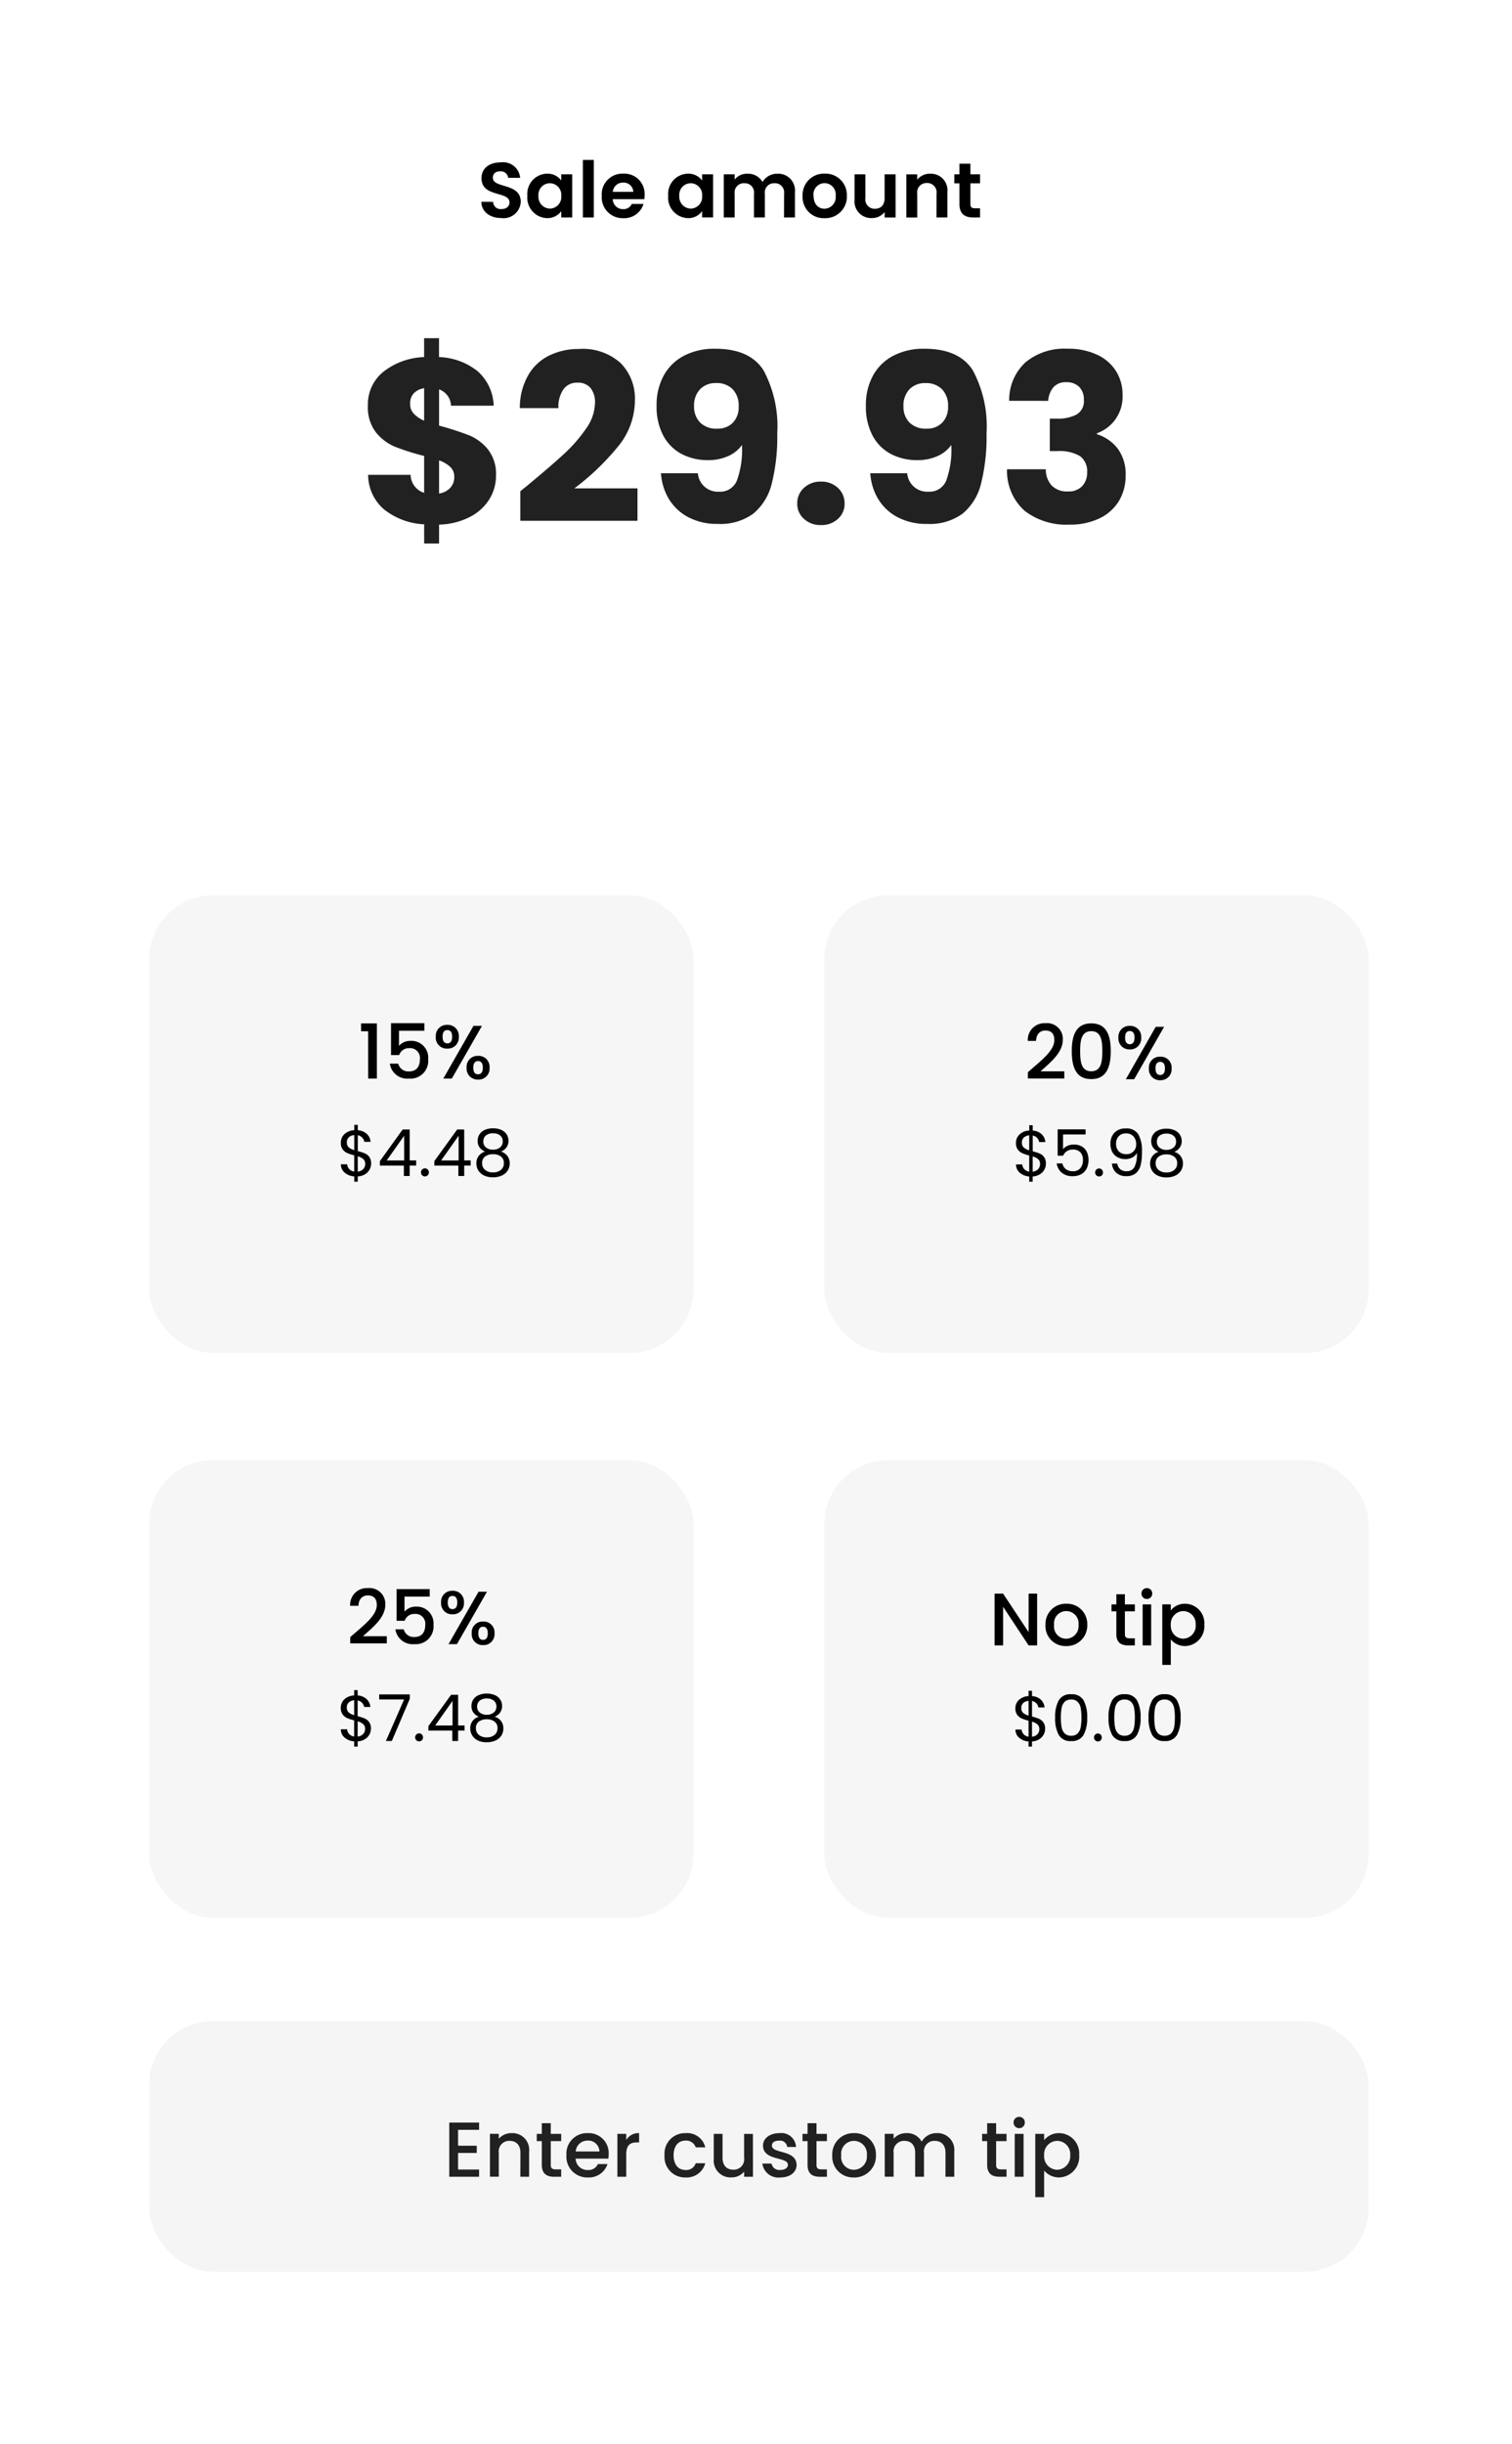 <?xml version="1.0" encoding="UTF-8"?> <svg xmlns="http://www.w3.org/2000/svg" xmlns:xlink="http://www.w3.org/1999/xlink" width="141.965" height="229.321" viewBox="0 0 141.965 229.321"><defs><filter id="a" x="2" y="72" width="75.12" height="66.941" filterUnits="userSpaceOnUse"><feOffset dy="2"></feOffset><feGaussianBlur stdDeviation="4" result="b"></feGaussianBlur><feFlood flood-opacity="0.039"></feFlood><feComposite operator="in" in2="b"></feComposite><feComposite in="SourceGraphic"></feComposite></filter><filter id="c" x="2" y="125" width="75.12" height="66.941" filterUnits="userSpaceOnUse"><feOffset dy="2"></feOffset><feGaussianBlur stdDeviation="4" result="d"></feGaussianBlur><feFlood flood-opacity="0.039"></feFlood><feComposite operator="in" in2="d"></feComposite><feComposite in="SourceGraphic"></feComposite></filter><filter id="e" x="65.388" y="72" width="75.12" height="66.941" filterUnits="userSpaceOnUse"><feOffset dy="2"></feOffset><feGaussianBlur stdDeviation="4" result="f"></feGaussianBlur><feFlood flood-opacity="0.039"></feFlood><feComposite operator="in" in2="f"></feComposite><feComposite in="SourceGraphic"></feComposite></filter><filter id="g" x="65.388" y="125" width="75.12" height="66.941" filterUnits="userSpaceOnUse"><feOffset dy="2"></feOffset><feGaussianBlur stdDeviation="4" result="h"></feGaussianBlur><feFlood flood-opacity="0.039"></feFlood><feComposite operator="in" in2="h"></feComposite><feComposite in="SourceGraphic"></feComposite></filter></defs><g transform="translate(1782 583)"><path d="M12,0H129.965a12,12,0,0,1,12,12V217.321a12,12,0,0,1-12,12H12a12,12,0,0,1-12-12V12A12,12,0,0,1,12,0Z" transform="translate(-1782 -583)" fill="#fff"></path><g transform="translate(-1768 -568)"><path d="M13.217-8.5a4.176,4.176,0,0,1-.624,2.224,4.654,4.654,0,0,1-1.841,1.665A6.628,6.628,0,0,1,7.871-3.9v1.775h-1.4v-1.8A6.536,6.536,0,0,1,2.722-5.312,4.276,4.276,0,0,1,1.21-8.566H5.2A1.8,1.8,0,0,0,6.469-6.879v-3.462A21.763,21.763,0,0,1,3.741-11.2a4.554,4.554,0,0,1-1.786-1.337,3.818,3.818,0,0,1-.767-2.52,3.92,3.92,0,0,1,1.479-3.2,6.536,6.536,0,0,1,3.8-1.358v-1.775h1.4v1.775a6.1,6.1,0,0,1,3.637,1.337A4.513,4.513,0,0,1,13-15.052H8.988a1.67,1.67,0,0,0-1.117-1.534v3.4a28.426,28.426,0,0,1,2.8.9,4.536,4.536,0,0,1,1.764,1.3A3.7,3.7,0,0,1,13.217-8.5ZM5.154-15.227a1.315,1.315,0,0,0,.34.92,2.915,2.915,0,0,0,.975.657v-3.046a1.721,1.721,0,0,0-.964.471A1.372,1.372,0,0,0,5.154-15.227ZM7.871-6.813a1.758,1.758,0,0,0,1.041-.526A1.463,1.463,0,0,0,9.3-8.369,1.26,1.26,0,0,0,8.934-9.3a2.959,2.959,0,0,0-1.063-.624ZM15.5-7.032q.745-.592.679-.548,2.147-1.775,3.385-2.914a14.016,14.016,0,0,0,2.093-2.388,4.316,4.316,0,0,0,.855-2.432,2.141,2.141,0,0,0-.416-1.4,1.526,1.526,0,0,0-1.249-.5,1.542,1.542,0,0,0-1.3.624,2.879,2.879,0,0,0-.471,1.764H15.452a6.206,6.206,0,0,1,.8-3.111,4.645,4.645,0,0,1,1.994-1.841A6.3,6.3,0,0,1,21-20.376a5.309,5.309,0,0,1,3.933,1.337,4.734,4.734,0,0,1,1.326,3.484,6.833,6.833,0,0,1-1.6,4.349A23.556,23.556,0,0,1,20.579-7.3H26.5v3.046h-11ZM32.171-8.719a1.88,1.88,0,0,0,2.016,1.731,1.679,1.679,0,0,0,1.643-1.03,8.486,8.486,0,0,0,.482-3.352A3.146,3.146,0,0,1,35-10.319a4.512,4.512,0,0,1-1.862.372,5.252,5.252,0,0,1-2.5-.581,4.138,4.138,0,0,1-1.72-1.731,5.784,5.784,0,0,1-.624-2.794,5.736,5.736,0,0,1,.668-2.827,4.594,4.594,0,0,1,1.906-1.862,6.153,6.153,0,0,1,2.925-.657q3.243,0,4.536,2.016a11.093,11.093,0,0,1,1.293,5.938,17.919,17.919,0,0,1-.515,4.7,5.259,5.259,0,0,1-1.731,2.816,5.2,5.2,0,0,1-3.32.964,5.72,5.72,0,0,1-2.838-.657,4.661,4.661,0,0,1-1.8-1.731,5.362,5.362,0,0,1-.712-2.366ZM33.989-12.9a1.962,1.962,0,0,0,1.468-.559A2.081,2.081,0,0,0,36-14.986a2.193,2.193,0,0,0-.57-1.621,2.073,2.073,0,0,0-1.534-.57,2.014,2.014,0,0,0-1.523.581,2.2,2.2,0,0,0-.559,1.589,2.1,2.1,0,0,0,.559,1.523A2.132,2.132,0,0,0,33.989-12.9ZM43.74-3.855a2.271,2.271,0,0,1-1.61-.581A1.882,1.882,0,0,1,41.5-5.871a1.94,1.94,0,0,1,.624-1.468,2.246,2.246,0,0,1,1.61-.592,2.217,2.217,0,0,1,1.589.592,1.94,1.94,0,0,1,.624,1.468,1.882,1.882,0,0,1-.624,1.435A2.241,2.241,0,0,1,43.74-3.855Zm8.085-4.864a1.88,1.88,0,0,0,2.016,1.731,1.679,1.679,0,0,0,1.643-1.03,8.486,8.486,0,0,0,.482-3.352,3.146,3.146,0,0,1-1.315,1.052,4.512,4.512,0,0,1-1.862.372,5.252,5.252,0,0,1-2.5-.581,4.138,4.138,0,0,1-1.72-1.731,5.784,5.784,0,0,1-.624-2.794,5.736,5.736,0,0,1,.668-2.827,4.594,4.594,0,0,1,1.906-1.862,6.153,6.153,0,0,1,2.925-.657q3.243,0,4.536,2.016a11.093,11.093,0,0,1,1.293,5.938,17.919,17.919,0,0,1-.515,4.7,5.259,5.259,0,0,1-1.731,2.816,5.2,5.2,0,0,1-3.32.964,5.72,5.72,0,0,1-2.838-.657,4.661,4.661,0,0,1-1.8-1.731,5.362,5.362,0,0,1-.712-2.366ZM53.644-12.9a1.962,1.962,0,0,0,1.468-.559,2.081,2.081,0,0,0,.548-1.523,2.193,2.193,0,0,0-.57-1.621,2.073,2.073,0,0,0-1.534-.57,2.014,2.014,0,0,0-1.523.581,2.2,2.2,0,0,0-.559,1.589,2.1,2.1,0,0,0,.559,1.523A2.132,2.132,0,0,0,53.644-12.9ZM61.4-15.512a4.812,4.812,0,0,1,1.534-3.615A5.732,5.732,0,0,1,66.856-20.4a6.389,6.389,0,0,1,2.816.57,4.127,4.127,0,0,1,1.775,1.556,4.159,4.159,0,0,1,.6,2.213,3.67,3.67,0,0,1-.723,2.355,3.657,3.657,0,0,1-1.687,1.238v.088A3.953,3.953,0,0,1,71.611-11a4.016,4.016,0,0,1,.723,2.476,4.572,4.572,0,0,1-.624,2.4A4.264,4.264,0,0,1,69.891-4.49a6.327,6.327,0,0,1-2.838.592,6.388,6.388,0,0,1-4.2-1.293,5,5,0,0,1-1.654-3.9H64.84a2.21,2.21,0,0,0,.548,1.523,2.006,2.006,0,0,0,1.534.559A1.747,1.747,0,0,0,68.247-7.5a1.809,1.809,0,0,0,.471-1.3,1.733,1.733,0,0,0-.668-1.523,3.776,3.776,0,0,0-2.136-.471h-.7v-3.046h.7a3.71,3.71,0,0,0,1.808-.383,1.43,1.43,0,0,0,.69-1.369,1.659,1.659,0,0,0-.438-1.227,1.629,1.629,0,0,0-1.205-.438,1.494,1.494,0,0,0-1.238.5,2.259,2.259,0,0,0-.471,1.249Z" transform="translate(19.354 38.118)" fill="#212121"></path><path d="M4.155-2.731c0-1.8-2.615-1.227-2.615-2.25,0-.416.3-.614.7-.6a.673.673,0,0,1,.73.606H4.1A1.611,1.611,0,0,0,2.27-6.426c-1.052,0-1.8.555-1.8,1.475C.466-3.1,3.1-3.768,3.1-2.665c0,.365-.285.621-.767.621a.7.7,0,0,1-.774-.679H.459C.474-1.759,1.292-1.2,2.351-1.2A1.608,1.608,0,0,0,4.155-2.731Zm.621-.562a1.92,1.92,0,0,0,1.841,2.1A1.6,1.6,0,0,0,7.96-1.847v.592H8.99V-5.3H7.96v.577a1.6,1.6,0,0,0-1.337-.643A1.9,1.9,0,0,0,4.776-3.293Zm3.184.015A1.089,1.089,0,0,1,6.886-2.088,1.106,1.106,0,0,1,5.82-3.293,1.079,1.079,0,0,1,6.886-4.469,1.089,1.089,0,0,1,7.96-3.278ZM9.99-1.255h1.023v-5.4H9.99Zm3.769-3.272a.9.9,0,0,1,.964.869H12.8A.94.94,0,0,1,13.759-4.527Zm1.921,2h-1.1a.834.834,0,0,1-.811.489.947.947,0,0,1-.971-.935h2.958a2.39,2.39,0,0,0,.029-.394,1.9,1.9,0,0,0-1.994-2,1.944,1.944,0,0,0-2.03,2.089,1.96,1.96,0,0,0,2.03,2.089A1.881,1.881,0,0,0,15.68-2.526ZM18-3.293a1.92,1.92,0,0,0,1.841,2.1,1.6,1.6,0,0,0,1.344-.657v.592h1.03V-5.3h-1.03v.577a1.6,1.6,0,0,0-1.337-.643A1.9,1.9,0,0,0,18-3.293Zm3.184.015a1.089,1.089,0,0,1-1.074,1.191,1.106,1.106,0,0,1-1.066-1.205,1.079,1.079,0,0,1,1.066-1.176A1.089,1.089,0,0,1,21.187-3.278Zm7.691,2.023H29.9V-3.629A1.574,1.574,0,0,0,28.242-5.36a1.6,1.6,0,0,0-1.388.774,1.549,1.549,0,0,0-1.424-.774,1.473,1.473,0,0,0-1.191.548V-5.3H23.217v4.046H24.24V-3.49a.864.864,0,0,1,.913-.979.861.861,0,0,1,.9.979v2.235h1.023V-3.49a.863.863,0,0,1,.906-.979.861.861,0,0,1,.9.979Zm5.9-2.023A2,2,0,0,0,32.7-5.367a2,2,0,0,0-2.082,2.089,1.981,1.981,0,0,0,2.052,2.089A2.023,2.023,0,0,0,34.779-3.278Zm-3.126,0a1.053,1.053,0,0,1,1.03-1.2,1.063,1.063,0,0,1,1.044,1.2,1.077,1.077,0,0,1-1.059,1.2C32.121-2.081,31.653-2.475,31.653-3.278Zm7.7-2.023h-1.03v2.228c0,.65-.351,1-.906,1a.875.875,0,0,1-.9-1V-5.3H35.5v2.374A1.559,1.559,0,0,0,37.117-1.2a1.492,1.492,0,0,0,1.205-.562v.511h1.03Zm3.842,4.046h1.023V-3.629A1.556,1.556,0,0,0,42.6-5.36a1.511,1.511,0,0,0-1.22.562v-.5H40.359v4.046h1.023V-3.49a.878.878,0,0,1,.913-1,.875.875,0,0,1,.9,1Zm2.155-1.256c0,.928.519,1.256,1.293,1.256h.643v-.862h-.475c-.321,0-.431-.117-.431-.387V-4.462h.906V-5.3h-.906v-1h-1.03v1h-.482v.84h.482Z" transform="translate(30.738 6.66)"></path><rect width="114.508" height="23.515" rx="6" transform="translate(0 174.622)" fill="#f5f5f5"></rect><path d="M-33.474-6.39h-2.8v5.083h2.8v-.679h-1.972V-3.541h1.753V-4.22h-1.753V-5.71h1.972ZM-29.6-1.306h.825V-3.68A1.567,1.567,0,0,0-30.421-5.4a1.548,1.548,0,0,0-1.2.526v-.46h-.833v4.024h.833v-2.25A.976.976,0,0,1-30.6-4.673c.606,0,1.008.38,1.008,1.117Zm2.016-1.117c0,.818.446,1.117,1.161,1.117h.657V-2h-.511c-.351,0-.467-.124-.467-.424V-4.651h.979V-5.33h-.979v-1h-.84v1h-.475v.679h.475ZM-23.3-4.7A1.045,1.045,0,0,1-22.175-3.68H-24.4A1.1,1.1,0,0,1-23.3-4.7ZM-21.416-2.5h-.9a.974.974,0,0,1-.949.562A1.107,1.107,0,0,1-24.41-3.008h3.075a2.568,2.568,0,0,0,.029-.409A1.877,1.877,0,0,0-23.264-5.4a1.927,1.927,0,0,0-2.009,2.074A1.952,1.952,0,0,0-23.264-1.24,1.839,1.839,0,0,0-21.416-2.5Zm1.76-.92c0-.855.38-1.11.993-1.11h.212V-5.4a1.311,1.311,0,0,0-1.205.65V-5.33h-.833v4.024h.833Zm3.593.1A1.925,1.925,0,0,0-14.09-1.24a1.808,1.808,0,0,0,1.855-1.337h-.9a.919.919,0,0,1-.957.635c-.672,0-1.117-.5-1.117-1.38S-14.762-4.7-14.09-4.7a.94.94,0,0,1,.957.635h.9A1.751,1.751,0,0,0-14.09-5.4,1.922,1.922,0,0,0-16.062-3.322Zm8.3-2.009H-8.59v2.242A.976.976,0,0,1-9.606-1.971c-.606,0-1.008-.38-1.008-1.117V-5.33h-.825v2.366A1.573,1.573,0,0,0-9.781-1.248a1.5,1.5,0,0,0,1.191-.54v.482h.833Zm4.1,2.9c-.044-1.453-2.315-1-2.315-1.811,0-.27.234-.453.679-.453a.666.666,0,0,1,.752.592h.833A1.38,1.38,0,0,0-5.267-5.4c-.949,0-1.548.519-1.548,1.161,0,1.475,2.337,1.023,2.337,1.811,0,.278-.256.482-.738.482a.734.734,0,0,1-.8-.6h-.862A1.518,1.518,0,0,0-5.2-1.24C-4.252-1.24-3.66-1.752-3.66-2.431Zm1.03.007c0,.818.446,1.117,1.161,1.117h.657V-2h-.511c-.351,0-.467-.124-.467-.424V-4.651h.979V-5.33h-.979v-1h-.84v1h-.475v.679h.475Zm6.42-.9A1.985,1.985,0,0,0,1.737-5.4,1.985,1.985,0,0,0-.315-3.322,1.962,1.962,0,0,0,1.7-1.24,2.016,2.016,0,0,0,3.789-3.322Zm-3.257,0A1.2,1.2,0,0,1,1.722-4.673,1.218,1.218,0,0,1,2.935-3.322,1.24,1.24,0,0,1,1.7-1.963,1.191,1.191,0,0,1,.532-3.322Zm9.787,2.016h.825V-3.68A1.573,1.573,0,0,0,9.486-5.4a1.576,1.576,0,0,0-1.4.8,1.552,1.552,0,0,0-1.446-.8,1.533,1.533,0,0,0-1.191.526v-.46H4.615v4.024h.833v-2.25A.976.976,0,0,1,6.463-4.673c.606,0,1.008.38,1.008,1.117v2.25H8.3v-2.25A.976.976,0,0,1,9.311-4.673c.606,0,1.008.38,1.008,1.117Zm3.915-1.117c0,.818.446,1.117,1.161,1.117h.657V-2h-.511c-.351,0-.467-.124-.467-.424V-4.651h.979V-5.33h-.979v-1h-.84v1h-.475v.679h.475Zm2.586,1.117h.833V-5.33h-.833Zm.424-4.558a.525.525,0,0,0,.526-.533.525.525,0,0,0-.526-.533.527.527,0,0,0-.533.533A.527.527,0,0,0,17.243-5.864ZM19.58-4.739V-5.33h-.833V.607h.833v-2.5a1.819,1.819,0,0,0,1.4.65,1.942,1.942,0,0,0,1.892-2.1A1.91,1.91,0,0,0,20.982-5.4,1.756,1.756,0,0,0,19.58-4.739Zm2.447,1.4A1.269,1.269,0,0,1,20.8-1.963a1.255,1.255,0,0,1-1.22-1.358A1.252,1.252,0,0,1,20.8-4.673,1.236,1.236,0,0,1,22.027-3.337Z" transform="translate(64.456 190.536)" fill="#212121"></path><g transform="matrix(1, 0, 0, 1, -14, -15)" filter="url(#a)"><rect width="51.12" height="42.941" rx="6" transform="translate(14 82)" fill="#212121" opacity="0.04"></rect></g><g transform="matrix(1, 0, 0, 1, -14, -15)" filter="url(#c)"><rect width="51.12" height="42.941" rx="6" transform="translate(14 135)" fill="#212121" opacity="0.04"></rect></g><g transform="matrix(1, 0, 0, 1, -14, -15)" filter="url(#e)"><rect width="51.12" height="42.941" rx="6" transform="translate(77.39 82)" fill="#212121" opacity="0.04"></rect></g><g transform="matrix(1, 0, 0, 1, -14, -15)" filter="url(#g)"><rect width="51.12" height="42.941" rx="6" transform="translate(77.39 135)" fill="#212121" opacity="0.04"></rect></g><path d="M-5.235.08h.818V-5.1H-5.9v.739h.661Zm2.147-5.2v2.993h.768a.935.935,0,0,1,.931-.647A.927.927,0,0,1-.379-1.711c0,.64-.313,1.116-1.01,1.116A.967.967,0,0,1-2.412-1.32H-3.2A1.649,1.649,0,0,0-1.4.08,1.667,1.667,0,0,0,.4-1.733,1.579,1.579,0,0,0-1.267-3.46a1.389,1.389,0,0,0-1.074.469V-4.406H.041v-.711Zm4.2,1.266A1.032,1.032,0,0,0,2.2-2.735,1.032,1.032,0,0,0,3.276-3.851,1.03,1.03,0,0,0,2.2-4.961,1.03,1.03,0,0,0,1.115-3.851ZM2.2-4.47c.27,0,.448.178.448.619s-.178.626-.448.626-.448-.185-.448-.626S1.918-4.47,2.2-4.47ZM1.818.08h.8L5.452-4.868h-.8ZM4.008-.943A1.032,1.032,0,0,0,5.089.173,1.03,1.03,0,0,0,6.163-.943,1.025,1.025,0,0,0,5.089-2.053,1.026,1.026,0,0,0,4.008-.943Zm1.074-.619c.27,0,.448.178.448.619s-.178.619-.448.619S4.634-.5,4.634-.943,4.812-1.562,5.082-1.562ZM-4.957,8.058a1.138,1.138,0,0,1-.146.558,1.207,1.207,0,0,1-.43.442,1.429,1.429,0,0,1-.68.2v.494h-.329V9.258a1.52,1.52,0,0,1-.9-.357A1.019,1.019,0,0,1-7.8,8.119h.591a.762.762,0,0,0,.192.445.769.769,0,0,0,.472.238V7.278A4.336,4.336,0,0,1-7.2,7.065a1.077,1.077,0,0,1-.427-.341A1,1,0,0,1-7.8,6.1a1.072,1.072,0,0,1,.344-.817,1.426,1.426,0,0,1,.917-.36V4.42h.329v.506a1.364,1.364,0,0,1,.835.332,1.143,1.143,0,0,1,.366.753H-5.6a.717.717,0,0,0-.189-.387.763.763,0,0,0-.421-.229V6.882a4.833,4.833,0,0,1,.655.21,1.026,1.026,0,0,1,.427.338A1.023,1.023,0,0,1-4.957,8.058ZM-7.236,6.071a.582.582,0,0,0,.177.457,1.368,1.368,0,0,0,.518.262V5.382a.843.843,0,0,0-.506.2A.625.625,0,0,0-7.236,6.071Zm1.024,2.736A.792.792,0,0,0-5.7,8.57a.685.685,0,0,0,.186-.481.581.581,0,0,0-.183-.46,1.342,1.342,0,0,0-.518-.259Zm2.078-.567V7.82L-2,4.858h.664v2.9h.609v.481h-.609v.981h-.548V8.241Zm2.279-2.8L-3.494,7.759h1.639ZM.1,9.258a.365.365,0,0,1-.268-.11.383.383,0,0,1,0-.536A.365.365,0,0,1,.1,8.5a.348.348,0,0,1,.259.11.39.39,0,0,1,0,.536A.348.348,0,0,1,.1,9.258ZM.979,8.241V7.82L3.118,4.858h.664v2.9h.609v.481H3.782v.981H3.234V8.241Zm2.279-2.8L1.619,7.759H3.258ZM5.751,6.93a1.132,1.132,0,0,1-.524-.39,1.041,1.041,0,0,1-.183-.622,1.1,1.1,0,0,1,.165-.594A1.13,1.13,0,0,1,5.7,4.9a1.823,1.823,0,0,1,.789-.155,1.823,1.823,0,0,1,.789.155,1.151,1.151,0,0,1,.494.421,1.089,1.089,0,0,1,.168.594,1.038,1.038,0,0,1-.189.619,1.114,1.114,0,0,1-.518.393,1.164,1.164,0,0,1,.6.405,1.111,1.111,0,0,1,.222.7,1.227,1.227,0,0,1-.2.692,1.269,1.269,0,0,1-.552.457,1.968,1.968,0,0,1-.82.161,1.926,1.926,0,0,1-.814-.161,1.275,1.275,0,0,1-.545-.457,1.227,1.227,0,0,1-.2-.692,1.135,1.135,0,0,1,.219-.7A1.109,1.109,0,0,1,5.751,6.93ZM7.4,5.986a.7.7,0,0,0-.244-.573,1.023,1.023,0,0,0-.67-.2,1.013,1.013,0,0,0-.664.2.708.708,0,0,0-.244.579.674.674,0,0,0,.253.548,1,1,0,0,0,.655.207,1,1,0,0,0,.661-.21A.682.682,0,0,0,7.4,5.986ZM6.488,7.174a1.215,1.215,0,0,0-.737.21.732.732,0,0,0-.286.631.786.786,0,0,0,.277.628,1.109,1.109,0,0,0,.747.238,1.1,1.1,0,0,0,.744-.238.79.79,0,0,0,.274-.628.742.742,0,0,0-.28-.625A1.174,1.174,0,0,0,6.488,7.174Z" transform="translate(25.803 86.117)"></path><path d="M-6.67-.021h3.434V-.692h-2.24c.827-.756,2.1-1.71,2.1-2.961A1.483,1.483,0,0,0-5.016-5.208,1.563,1.563,0,0,0-6.677-3.547H-5.9c.021-.579.325-.975.89-.975.6,0,.834.367.834.9,0,1.011-1.279,1.943-2.494,3.01Zm4.353-5.095v2.975h.763a.929.929,0,0,1,.926-.643.921.921,0,0,1,1,1.053c0,.636-.311,1.109-1,1.109a.961.961,0,0,1-1.018-.721H-2.43A1.639,1.639,0,0,0-.635.049a1.656,1.656,0,0,0,1.781-1.8A1.57,1.57,0,0,0-.508-3.47,1.38,1.38,0,0,0-1.575-3V-4.409H.793v-.707ZM1.86-3.858A1.026,1.026,0,0,0,2.934-2.749,1.026,1.026,0,0,0,4.008-3.858a1.024,1.024,0,0,0-1.074-1.1A1.024,1.024,0,0,0,1.86-3.858Zm1.074-.615c.269,0,.445.177.445.615s-.177.622-.445.622-.445-.184-.445-.622S2.658-4.473,2.934-4.473ZM2.559.049h.791L6.17-4.869H5.379ZM4.736-.968A1.026,1.026,0,0,0,5.81.141,1.024,1.024,0,0,0,6.877-.968,1.018,1.018,0,0,0,5.81-2.07,1.02,1.02,0,0,0,4.736-.968ZM5.8-1.583c.269,0,.445.177.445.615s-.177.615-.445.615S5.358-.53,5.358-.968,5.534-1.583,5.8-1.583ZM-4.725,7.978a1.131,1.131,0,0,1-.145.554,1.2,1.2,0,0,1-.427.439,1.421,1.421,0,0,1-.675.2v.491H-6.3V9.171a1.51,1.51,0,0,1-.9-.354,1.013,1.013,0,0,1-.351-.778h.588a.758.758,0,0,0,.191.442.765.765,0,0,0,.469.236V7.2a4.31,4.31,0,0,1-.654-.212,1.07,1.07,0,0,1-.424-.339.993.993,0,0,1-.176-.618,1.065,1.065,0,0,1,.342-.812A1.417,1.417,0,0,1-6.3,4.865v-.5h.327v.5a1.355,1.355,0,0,1,.83.33,1.136,1.136,0,0,1,.363.748h-.588a.712.712,0,0,0-.188-.385.758.758,0,0,0-.418-.227V6.809a4.8,4.8,0,0,1,.651.209,1.019,1.019,0,0,1,.424.336A1.017,1.017,0,0,1-4.725,7.978ZM-6.991,6a.578.578,0,0,0,.176.454,1.36,1.36,0,0,0,.515.26v-1.4a.838.838,0,0,0-.5.2A.621.621,0,0,0-6.991,6Zm1.018,2.72a.787.787,0,0,0,.512-.236.68.68,0,0,0,.185-.479.578.578,0,0,0-.182-.457,1.334,1.334,0,0,0-.515-.257Zm4.894-3.537L-2.763,9.135H-3.32L-1.612,5.24H-3.95V4.768h2.871ZM-.2,9.171a.363.363,0,0,1-.267-.109A.363.363,0,0,1-.576,8.8a.363.363,0,0,1,.109-.267A.363.363,0,0,1-.2,8.42a.346.346,0,0,1,.257.109A.368.368,0,0,1,.163,8.8a.368.368,0,0,1-.106.267A.346.346,0,0,1-.2,9.171ZM.671,8.16V7.742L2.8,4.8h.66V7.681h.606V8.16H3.458v.975H2.913V8.16ZM2.937,5.374,1.307,7.681H2.937ZM5.414,6.858a1.125,1.125,0,0,1-.521-.388,1.035,1.035,0,0,1-.182-.618,1.1,1.1,0,0,1,.164-.591,1.123,1.123,0,0,1,.488-.418,1.811,1.811,0,0,1,.784-.154,1.811,1.811,0,0,1,.784.154,1.144,1.144,0,0,1,.491.418,1.082,1.082,0,0,1,.167.591,1.032,1.032,0,0,1-.188.615,1.107,1.107,0,0,1-.515.391,1.157,1.157,0,0,1,.6.4,1.1,1.1,0,0,1,.221.694,1.22,1.22,0,0,1-.194.687,1.261,1.261,0,0,1-.548.454,1.956,1.956,0,0,1-.815.161A1.914,1.914,0,0,1,5.338,9.1,1.267,1.267,0,0,1,4.8,8.641,1.219,1.219,0,0,1,4.6,7.954a1.128,1.128,0,0,1,.218-.7A1.1,1.1,0,0,1,5.414,6.858Zm1.641-.939a.7.7,0,0,0-.242-.569,1.017,1.017,0,0,0-.666-.2,1.007,1.007,0,0,0-.66.2.7.7,0,0,0-.242.575A.67.67,0,0,0,5.5,6.47a.994.994,0,0,0,.651.206A.994.994,0,0,0,6.8,6.467.678.678,0,0,0,7.056,5.919ZM6.147,7.1a1.207,1.207,0,0,0-.733.209.727.727,0,0,0-.285.627.781.781,0,0,0,.276.624,1.1,1.1,0,0,0,.742.236,1.09,1.09,0,0,0,.739-.236.785.785,0,0,0,.273-.624.737.737,0,0,0-.279-.621A1.167,1.167,0,0,0,6.147,7.1Z" transform="translate(25.554 139.208)"></path><path d="M-6.68-.021h3.417V-.692H-5.492C-4.669-1.449-3.4-2.4-3.4-3.653A1.479,1.479,0,0,0-5.035-5.208,1.559,1.559,0,0,0-6.687-3.547h.773c.021-.579.323-.975.886-.975.6,0,.83.367.83.9,0,1.011-1.273,1.943-2.482,3.01Zm4.12-2.572c0,1.5.394,2.629,1.828,2.629S1.1-1.1,1.1-2.593c0-1.47-.394-2.6-1.828-2.6S-2.56-4.063-2.56-2.593Zm2.869,0C.309-1.583.2-.7-.732-.7s-1.041-.883-1.041-1.894c0-.961.105-1.866,1.041-1.866S.309-3.554.309-2.593ZM1.82-3.858A1.023,1.023,0,0,0,2.889-2.749,1.023,1.023,0,0,0,3.958-3.858a1.021,1.021,0,0,0-1.069-1.1A1.021,1.021,0,0,0,1.82-3.858Zm1.069-.615c.267,0,.443.177.443.615s-.176.622-.443.622-.443-.184-.443-.622S2.615-4.473,2.889-4.473ZM2.517.049H3.3L6.109-4.869H5.322ZM4.682-.968A1.023,1.023,0,0,0,5.751.141,1.022,1.022,0,0,0,6.812-.968a1.016,1.016,0,0,0-1.062-1.1A1.018,1.018,0,0,0,4.682-.968Zm1.062-.615c.267,0,.443.177.443.615s-.176.615-.443.615S5.3-.53,5.3-.968,5.477-1.583,5.744-1.583ZM-4.989,7.978a1.135,1.135,0,0,1-.145.554,1.2,1.2,0,0,1-.425.439,1.408,1.408,0,0,1-.672.2v.491h-.325V9.171a1.5,1.5,0,0,1-.892-.354,1.015,1.015,0,0,1-.35-.778h.585a.76.76,0,0,0,.19.442.759.759,0,0,0,.467.236V7.2a4.273,4.273,0,0,1-.651-.212,1.066,1.066,0,0,1-.422-.339A1,1,0,0,1-7.8,6.034a1.068,1.068,0,0,1,.341-.812,1.406,1.406,0,0,1,.907-.357v-.5h.325v.5a1.345,1.345,0,0,1,.826.33,1.138,1.138,0,0,1,.362.748h-.585a.714.714,0,0,0-.187-.385.753.753,0,0,0-.416-.227V6.809a4.762,4.762,0,0,1,.648.209,1.015,1.015,0,0,1,.422.336A1.021,1.021,0,0,1-4.989,7.978ZM-7.243,6a.58.58,0,0,0,.175.454,1.351,1.351,0,0,0,.512.26v-1.4a.832.832,0,0,0-.5.2A.623.623,0,0,0-7.243,6Zm1.012,2.72a.782.782,0,0,0,.509-.236.682.682,0,0,0,.184-.479.579.579,0,0,0-.181-.457,1.325,1.325,0,0,0-.512-.257Zm4.966-3.489H-3.379V6.615A1,1,0,0,1-2.97,6.3a1.387,1.387,0,0,1,.585-.124,1.441,1.441,0,0,1,.814.209,1.176,1.176,0,0,1,.449.539,1.823,1.823,0,0,1,.136.7A1.811,1.811,0,0,1-1.15,8.4a1.239,1.239,0,0,1-.5.545,1.59,1.59,0,0,1-.829.2A1.545,1.545,0,0,1-3.5,8.82a1.365,1.365,0,0,1-.476-.872h.536a.905.905,0,0,0,.331.539,1.02,1.02,0,0,0,.639.194.883.883,0,0,0,.717-.288,1.145,1.145,0,0,0,.241-.76,1.027,1.027,0,0,0-.241-.73.928.928,0,0,0-.711-.257,1,1,0,0,0-.557.154.889.889,0,0,0-.347.421h-.518V4.75h2.622ZM.007,9.171a.36.36,0,0,1-.265-.109A.363.363,0,0,1-.366,8.8a.363.363,0,0,1,.108-.267A.36.36,0,0,1,.007,8.42a.343.343,0,0,1,.256.109A.369.369,0,0,1,.369,8.8a.369.369,0,0,1-.105.267A.343.343,0,0,1,.007,9.171ZM1.713,7.96a.869.869,0,0,0,.28.533.884.884,0,0,0,.594.188.8.8,0,0,0,.738-.394,2.642,2.642,0,0,0,.226-1.326.912.912,0,0,1-.422.427,1.4,1.4,0,0,1-.657.154,1.523,1.523,0,0,1-.72-.167,1.207,1.207,0,0,1-.5-.488,1.557,1.557,0,0,1-.181-.775,1.462,1.462,0,0,1,.374-1.045,1.387,1.387,0,0,1,1.061-.4,1.28,1.28,0,0,1,1.184.551,3.171,3.171,0,0,1,.341,1.641A4.888,4.888,0,0,1,3.9,8.124a1.418,1.418,0,0,1-.458.757,1.367,1.367,0,0,1-.883.26A1.319,1.319,0,0,1,1.6,8.808a1.31,1.31,0,0,1-.392-.848Zm.85-.884a.877.877,0,0,0,.922-.933,1.048,1.048,0,0,0-.253-.733.912.912,0,0,0-.711-.279.877.877,0,0,0-.672.267.985.985,0,0,0-.25.7,1,1,0,0,0,.247.709A.93.93,0,0,0,2.563,7.076ZM5.6,6.858a1.119,1.119,0,0,1-.518-.388A1.039,1.039,0,0,1,4.9,5.852a1.1,1.1,0,0,1,.163-.591,1.119,1.119,0,0,1,.485-.418,1.8,1.8,0,0,1,.78-.154,1.794,1.794,0,0,1,.78.154,1.139,1.139,0,0,1,.488.418,1.086,1.086,0,0,1,.166.591,1.036,1.036,0,0,1-.187.615,1.1,1.1,0,0,1-.512.391,1.151,1.151,0,0,1,.594.4,1.108,1.108,0,0,1,.22.694,1.224,1.224,0,0,1-.193.687A1.256,1.256,0,0,1,7.14,9.1a1.937,1.937,0,0,1-.811.161,1.9,1.9,0,0,1-.8-.161,1.262,1.262,0,0,1-.539-.454,1.224,1.224,0,0,1-.193-.687,1.132,1.132,0,0,1,.217-.7A1.1,1.1,0,0,1,5.6,6.858Zm1.633-.939a.7.7,0,0,0-.241-.569,1.008,1.008,0,0,0-.663-.2,1,1,0,0,0-.657.2.705.705,0,0,0-.241.575.671.671,0,0,0,.25.545.986.986,0,0,0,.648.206.986.986,0,0,0,.654-.209A.68.68,0,0,0,7.233,5.919ZM6.329,7.1a1.2,1.2,0,0,0-.729.209.729.729,0,0,0-.283.627.783.783,0,0,0,.274.624,1.093,1.093,0,0,0,.738.236,1.081,1.081,0,0,0,.735-.236.787.787,0,0,0,.271-.624.739.739,0,0,0-.277-.621A1.157,1.157,0,0,0,6.329,7.1Z" transform="translate(89.191 86.208)"></path><path d="M-6.551-4.873v3.616L-8.945-4.873h-.8V-.015h.8V-3.638L-6.551-.015h.8V-4.873Zm5.507,2.932A1.9,1.9,0,0,0-3-3.924,1.9,1.9,0,0,0-4.966-1.942,1.875,1.875,0,0,0-3.039.048,1.926,1.926,0,0,0-1.043-1.942Zm-3.113,0A1.146,1.146,0,0,1-3.018-3.233,1.164,1.164,0,0,1-1.86-1.942a1.185,1.185,0,0,1-1.18,1.3A1.138,1.138,0,0,1-4.156-1.942Zm5.843.859c0,.782.426,1.068,1.11,1.068h.628V-.678H2.936c-.335,0-.447-.119-.447-.4V-3.212h.935v-.649H2.489v-.956h-.8v.956H1.233v.649h.454ZM4.157-.015h.8V-3.861h-.8Zm.4-4.356a.5.5,0,0,0,.5-.51.5.5,0,0,0-.5-.51.5.5,0,0,0-.51.51A.5.5,0,0,0,4.562-4.371ZM6.8-3.3v-.565H6V1.814h.8V-.574a1.739,1.739,0,0,0,1.34.621,1.856,1.856,0,0,0,1.808-2A1.825,1.825,0,0,0,8.136-3.924,1.678,1.678,0,0,0,6.8-3.3Zm2.338,1.34A1.213,1.213,0,0,1,7.962-.643,1.2,1.2,0,0,1,6.8-1.942,1.2,1.2,0,0,1,7.962-3.233,1.181,1.181,0,0,1,9.134-1.956ZM-5,7.817a1.117,1.117,0,0,1-.144.547,1.185,1.185,0,0,1-.422.434,1.4,1.4,0,0,1-.667.2V9.48h-.323V9a1.492,1.492,0,0,1-.885-.35,1,1,0,0,1-.347-.769h.58a.749.749,0,0,0,.188.437.755.755,0,0,0,.464.233v-1.5A4.257,4.257,0,0,1-7.2,6.841a1.057,1.057,0,0,1-.419-.335.981.981,0,0,1-.174-.61,1.052,1.052,0,0,1,.338-.8,1.4,1.4,0,0,1,.9-.353v-.5h.323v.5a1.339,1.339,0,0,1,.82.326,1.122,1.122,0,0,1,.359.739h-.58a.7.7,0,0,0-.185-.38A.749.749,0,0,0-6.232,5.2v1.46a4.744,4.744,0,0,1,.643.206A1.007,1.007,0,0,1-5.17,7.2,1,1,0,0,1-5,7.817Zm-2.238-1.95a.571.571,0,0,0,.174.449,1.343,1.343,0,0,0,.509.257V5.19a.828.828,0,0,0-.5.2A.614.614,0,0,0-7.237,5.866Zm1.005,2.686a.778.778,0,0,0,.506-.233.672.672,0,0,0,.182-.473.571.571,0,0,0-.179-.452,1.318,1.318,0,0,0-.509-.254Zm2.172-1.8a3.217,3.217,0,0,1,.335-1.606,1.241,1.241,0,0,1,1.173-.577,1.236,1.236,0,0,1,1.167.577,3.217,3.217,0,0,1,.335,1.606,3.278,3.278,0,0,1-.335,1.627,1.234,1.234,0,0,1-1.167.58,1.24,1.24,0,0,1-1.173-.58A3.278,3.278,0,0,1-4.06,6.752Zm2.471,0a4.816,4.816,0,0,0-.069-.883,1.122,1.122,0,0,0-.281-.583.81.81,0,0,0-.613-.221.819.819,0,0,0-.619.221,1.122,1.122,0,0,0-.281.583,4.816,4.816,0,0,0-.069.883,4.986,4.986,0,0,0,.069.9,1.125,1.125,0,0,0,.281.586.819.819,0,0,0,.619.221.81.81,0,0,0,.613-.221,1.125,1.125,0,0,0,.281-.586A4.986,4.986,0,0,0-1.589,6.752ZM-.039,9A.358.358,0,0,1-.3,8.888.358.358,0,0,1-.41,8.624.358.358,0,0,1-.3,8.361a.358.358,0,0,1,.263-.108.341.341,0,0,1,.254.108.363.363,0,0,1,.1.263.363.363,0,0,1-.1.263A.341.341,0,0,1-.039,9ZM.954,6.752a3.217,3.217,0,0,1,.335-1.606,1.241,1.241,0,0,1,1.173-.577,1.236,1.236,0,0,1,1.167.577,3.217,3.217,0,0,1,.335,1.606,3.278,3.278,0,0,1-.335,1.627,1.234,1.234,0,0,1-1.167.58,1.24,1.24,0,0,1-1.173-.58A3.278,3.278,0,0,1,.954,6.752Zm2.471,0a4.816,4.816,0,0,0-.069-.883,1.122,1.122,0,0,0-.281-.583.81.81,0,0,0-.613-.221.819.819,0,0,0-.619.221,1.122,1.122,0,0,0-.281.583,4.816,4.816,0,0,0-.069.883,4.986,4.986,0,0,0,.069.9,1.125,1.125,0,0,0,.281.586.819.819,0,0,0,.619.221.81.81,0,0,0,.613-.221,1.125,1.125,0,0,0,.281-.586A4.986,4.986,0,0,0,3.425,6.752Zm1.286,0a3.217,3.217,0,0,1,.335-1.606,1.241,1.241,0,0,1,1.173-.577,1.236,1.236,0,0,1,1.167.577,3.217,3.217,0,0,1,.335,1.606,3.278,3.278,0,0,1-.335,1.627,1.234,1.234,0,0,1-1.167.58,1.24,1.24,0,0,1-1.173-.58A3.278,3.278,0,0,1,4.711,6.752Zm2.471,0a4.816,4.816,0,0,0-.069-.883,1.122,1.122,0,0,0-.281-.583.81.81,0,0,0-.613-.221.819.819,0,0,0-.619.221,1.122,1.122,0,0,0-.281.583,4.816,4.816,0,0,0-.069.883,4.986,4.986,0,0,0,.069.9,1.125,1.125,0,0,0,.281.586.819.819,0,0,0,.619.221.81.81,0,0,0,.613-.221,1.125,1.125,0,0,0,.281-.586A4.986,4.986,0,0,0,7.182,6.752Z" transform="translate(89.129 139.39)"></path></g></g></svg> 